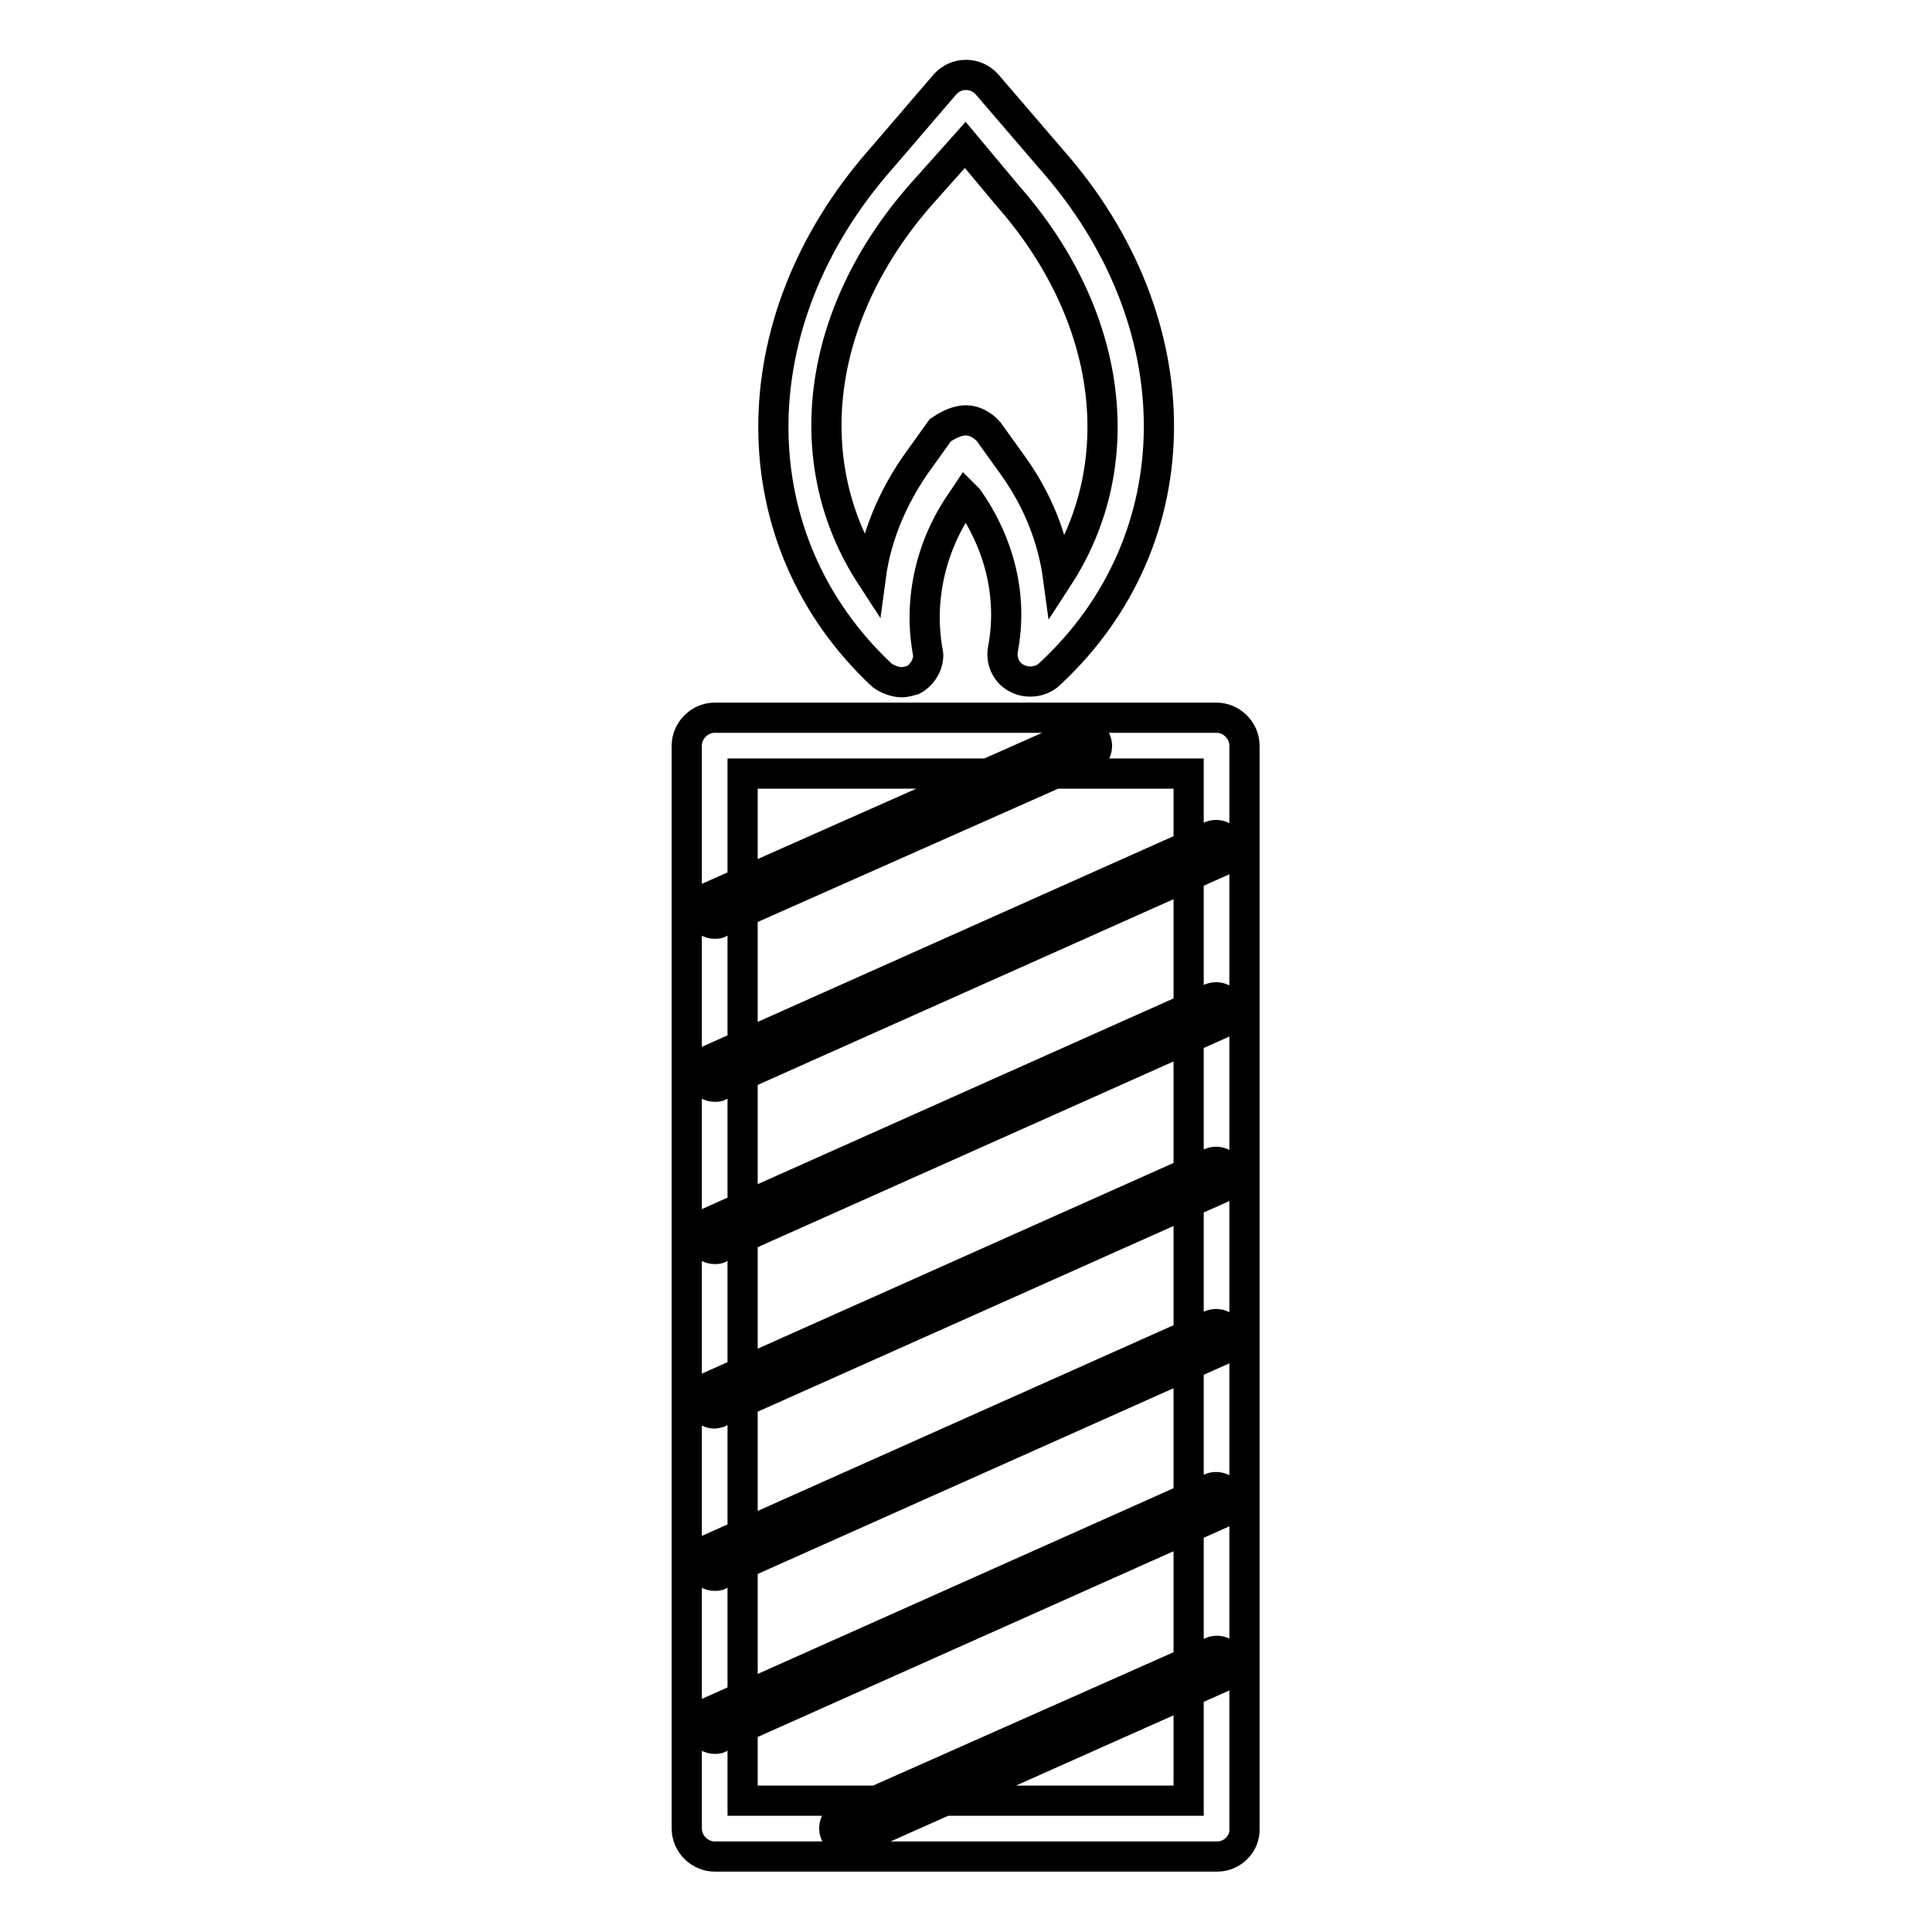 <?xml version="1.0" encoding="utf-8"?>
<!-- Svg Vector Icons : http://www.onlinewebfonts.com/icon -->
<!DOCTYPE svg PUBLIC "-//W3C//DTD SVG 1.1//EN" "http://www.w3.org/Graphics/SVG/1.1/DTD/svg11.dtd">
<svg version="1.1" xmlns="http://www.w3.org/2000/svg" xmlns:xlink="http://www.w3.org/1999/xlink" x="0px" y="0px" viewBox="0 0 256 256" enable-background="new 0 0 256 256" xml:space="preserve">
<g> <path stroke-width="4" fill-opacity="0" stroke="#000000"  d="M119.5,90.4c-0.9,0-1.9-0.4-2.6-0.9c-19.1-17.8-19.3-46.7-0.2-68.4l8.5-9.9c1.5-1.7,4.1-1.7,5.6,0l8.5,9.9 c19.1,21.6,19,50.4-0.2,68.2c-1.1,1.1-3,1.3-4.3,0.6c-1.5-0.7-2.2-2.4-1.9-3.9c1.3-6.9-0.4-13.9-4.6-19.9l-0.4-0.4l-0.4,0.6 c-4.1,5.8-5.8,13-4.6,19.9c0.4,1.5-0.6,3.2-1.9,3.9C120.6,90.2,120,90.4,119.5,90.4L119.5,90.4z M128,55.7c1.1,0,2.2,0.6,3,1.5 l3.3,4.6c3.2,4.5,5.2,9.5,5.9,14.7c9.7-14.9,7.4-34.6-6.7-50.6l-5.6-6.7l-5.8,6.5c-14.1,16-16.4,35.7-6.7,50.6 c0.7-5.2,2.8-10.2,5.9-14.7l3.3-4.6C125.8,56.2,126.9,55.7,128,55.7z M161.3,246H94.7c-2,0-3.7-1.7-3.7-3.7V98.8 c0-2,1.7-3.7,3.7-3.7h66.5c2,0,3.7,1.7,3.7,3.7v143.5C165,244.3,163.3,246,161.3,246L161.3,246z M98.4,238.6h59.1V102.5H98.4V238.6 z M94.7,122.4c-0.7,0-1.3-0.4-1.7-1.1c-0.4-0.9,0-2,0.9-2.4l48.9-21.7c0.9-0.4,2,0,2.4,0.9c0.4,0.9,0,2-0.9,2.4l-48.9,21.7 C95.3,122.4,94.9,122.4,94.7,122.4z M94.7,144c-0.7,0-1.3-0.4-1.7-1.1c-0.4-0.9,0-2,0.9-2.4l66.5-29.7c0.9-0.4,2,0,2.4,0.9 c0.4,0.9,0,2-0.9,2.4l-66.5,29.7C95.3,144,94.9,144,94.7,144z M94.7,165.5c-0.7,0-1.3-0.4-1.7-1.1c-0.4-0.9,0-2,0.9-2.4l66.5-29.7 c0.9-0.4,2,0,2.4,0.9c0.4,0.9,0,2-0.9,2.4l-66.5,29.7C95.3,165.5,94.9,165.5,94.7,165.5z M94.7,187.3c-0.7,0-1.3-0.4-1.7-1.1 c-0.4-0.9,0-2,0.9-2.4l66.5-29.7c0.9-0.4,2,0,2.4,0.9c0.4,0.9,0,2-0.9,2.4l-66.5,29.7C95.3,187.1,94.9,187.3,94.7,187.3z  M94.7,208.8c-0.7,0-1.3-0.4-1.7-1.1c-0.4-0.9,0-2,0.9-2.4l66.5-29.7c0.9-0.4,2,0,2.4,0.9c0.4,0.9,0,2-0.9,2.4l-66.5,29.7 C95.3,208.8,94.9,208.8,94.7,208.8z M94.7,230.4c-0.7,0-1.3-0.4-1.7-1.1c-0.4-0.9,0-2,0.9-2.4l66.5-29.7c0.9-0.4,2,0,2.4,0.9 c0.4,0.9,0,2-0.9,2.4l-66.5,29.7C95.3,230.4,94.9,230.4,94.7,230.4z M112.4,244.1c-0.7,0-1.3-0.4-1.7-1.1c-0.4-0.9,0-2,0.9-2.4 l48.9-21.7c0.9-0.4,2,0,2.4,0.9c0.4,0.9,0,2-0.9,2.4L113.1,244C112.9,244.1,112.8,244.1,112.4,244.1z"/></g>
</svg>